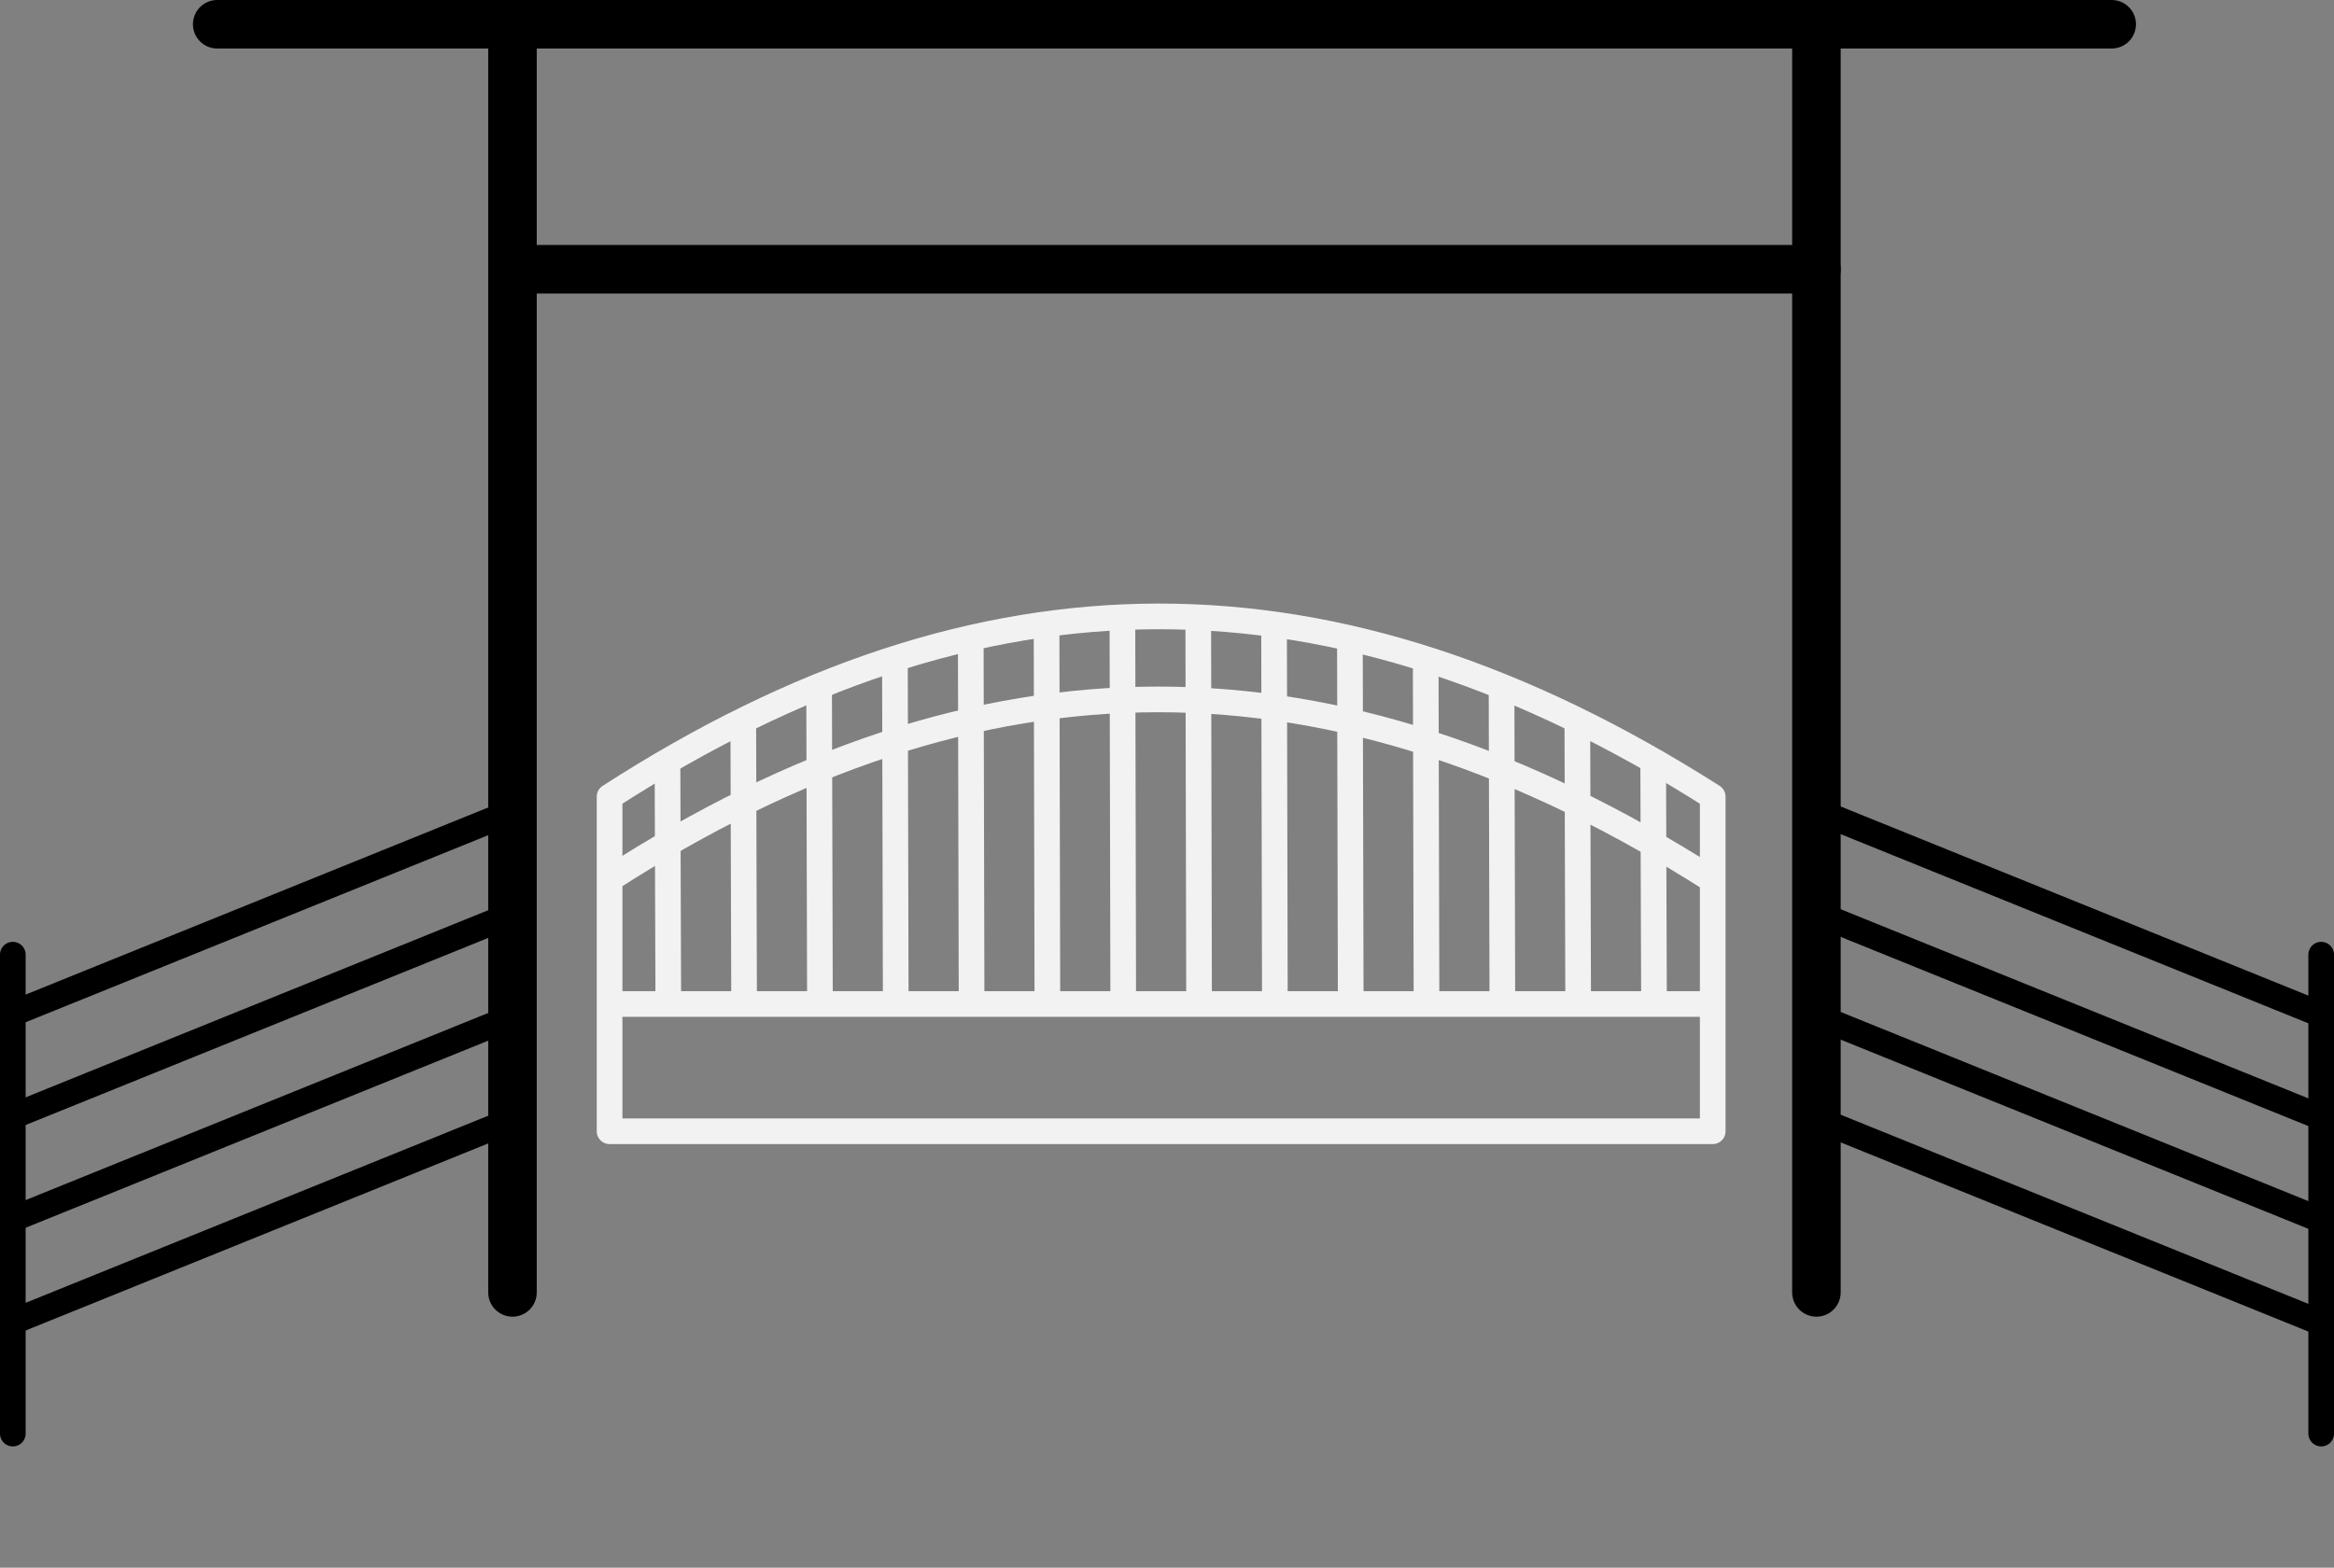 <?xml version="1.0" encoding="UTF-8" standalone="no"?>
<!-- Created with Inkscape (http://www.inkscape.org/) -->

<svg
   width="48.098mm"
   height="32.316mm"
   viewBox="0 0 48.098 32.316"
   version="1.1"
   id="svg5"
   inkscape:version="1.2 (dc2aedaf03, 2022-05-15)"
   sodipodi:docname="entry-vector2.svg"
   xmlns:inkscape="http://www.inkscape.org/namespaces/inkscape"
   xmlns:sodipodi="http://sodipodi.sourceforge.net/DTD/sodipodi-0.dtd"
   xmlns="http://www.w3.org/2000/svg"
   xmlns:svg="http://www.w3.org/2000/svg">
  <rect x="0" y="0" width="48.098" height="32.316" fill="#808080" stroke="none"/>
  <sodipodi:namedview
     id="namedview7"
     pagecolor="#ffffff"
     bordercolor="#666666"
     borderopacity="1.0"
     inkscape:showpageshadow="2"
     inkscape:pageopacity="0.0"
     inkscape:pagecheckerboard="0"
     inkscape:deskcolor="#d1d1d1"
     inkscape:document-units="mm"
     showgrid="false"
     inkscape:zoom="3.0418166"
     inkscape:cx="83.173982"
     inkscape:cy="88.598373"
     inkscape:window-width="1366"
     inkscape:window-height="712"
     inkscape:window-x="0"
     inkscape:window-y="0"
     inkscape:window-maximized="1"
     inkscape:current-layer="layer1" />
  <defs
     id="defs2">
    <inkscape:path-effect
       effect="powerstroke"
       id="path-effect467"
       is_visible="true"
       lpeversion="1"
       offset_points="0.225,1.898"
       not_jump="true"
       sort_points="true"
       interpolator_type="CentripetalCatmullRom"
       interpolator_beta="0.75"
       start_linecap_type="round"
       linejoin_type="spiro"
       miter_limit="4"
       scale_width="1"
       end_linecap_type="round" />
    <inkscape:path-effect
       effect="simplify"
       id="path-effect465"
       is_visible="true"
       lpeversion="1"
       steps="1"
       threshold="0.006"
       smooth_angles="0"
       helper_size="0"
       simplify_individual_paths="false"
       simplify_just_coalesce="false"
       step="1" />
    <inkscape:path-effect
       effect="powerstroke"
       id="path-effect460"
       is_visible="true"
       lpeversion="1"
       offset_points="0.222,1.567"
       not_jump="true"
       sort_points="true"
       interpolator_type="CentripetalCatmullRom"
       interpolator_beta="0.75"
       start_linecap_type="round"
       linejoin_type="spiro"
       miter_limit="4"
       scale_width="1"
       end_linecap_type="round" />
    <inkscape:path-effect
       effect="simplify"
       id="path-effect458"
       is_visible="true"
       lpeversion="1"
       steps="1"
       threshold="0.006"
       smooth_angles="0"
       helper_size="0"
       simplify_individual_paths="false"
       simplify_just_coalesce="false"
       step="1" />
    <inkscape:path-effect
       effect="powerstroke"
       id="path-effect453"
       is_visible="true"
       lpeversion="1"
       offset_points="0.374,1.706"
       not_jump="true"
       sort_points="true"
       interpolator_type="CentripetalCatmullRom"
       interpolator_beta="0.75"
       start_linecap_type="round"
       linejoin_type="spiro"
       miter_limit="4"
       scale_width="1"
       end_linecap_type="round" />
    <inkscape:path-effect
       effect="simplify"
       id="path-effect451"
       is_visible="true"
       lpeversion="1"
       steps="1"
       threshold="0.006"
       smooth_angles="0"
       helper_size="0"
       simplify_individual_paths="false"
       simplify_just_coalesce="false"
       step="1" />
    <inkscape:path-effect
       effect="powerstroke"
       id="path-effect446"
       is_visible="true"
       lpeversion="1"
       offset_points="0.333,1.589"
       not_jump="true"
       sort_points="true"
       interpolator_type="CentripetalCatmullRom"
       interpolator_beta="0.75"
       start_linecap_type="round"
       linejoin_type="spiro"
       miter_limit="4"
       scale_width="1"
       end_linecap_type="round" />
    <inkscape:path-effect
       effect="simplify"
       id="path-effect444"
       is_visible="true"
       lpeversion="1"
       steps="1"
       threshold="0.006"
       smooth_angles="0"
       helper_size="0"
       simplify_individual_paths="false"
       simplify_just_coalesce="false"
       step="1" />
    <inkscape:path-effect
       effect="powerstroke"
       id="path-effect439"
       is_visible="true"
       lpeversion="1"
       offset_points="1.15,1.773 | 5.635,3.685"
       not_jump="true"
       sort_points="true"
       interpolator_type="CentripetalCatmullRom"
       interpolator_beta="0.75"
       start_linecap_type="round"
       linejoin_type="spiro"
       miter_limit="4"
       scale_width="1"
       end_linecap_type="round" />
    <inkscape:path-effect
       effect="simplify"
       id="path-effect437"
       is_visible="true"
       lpeversion="1"
       steps="1"
       threshold="0.006"
       smooth_angles="0"
       helper_size="0"
       simplify_individual_paths="false"
       simplify_just_coalesce="false"
       step="1" />
    <inkscape:path-effect
       effect="powerstroke"
       id="path-effect380"
       is_visible="true"
       lpeversion="1"
       offset_points="0.87,1.345 | 4.41,1.832"
       not_jump="true"
       sort_points="true"
       interpolator_type="CentripetalCatmullRom"
       interpolator_beta="0.75"
       start_linecap_type="round"
       linejoin_type="spiro"
       miter_limit="4"
       scale_width="1"
       end_linecap_type="round" />
    <inkscape:path-effect
       effect="simplify"
       id="path-effect378"
       is_visible="true"
       lpeversion="1"
       steps="1"
       threshold="0.006"
       smooth_angles="0"
       helper_size="0"
       simplify_individual_paths="false"
       simplify_just_coalesce="false"
       step="1" />
    <inkscape:path-effect
       effect="powerstroke"
       id="path-effect373"
       is_visible="true"
       lpeversion="1"
       offset_points="0.315,1.423"
       not_jump="true"
       sort_points="true"
       interpolator_type="CentripetalCatmullRom"
       interpolator_beta="0.75"
       start_linecap_type="round"
       linejoin_type="spiro"
       miter_limit="4"
       scale_width="1"
       end_linecap_type="round" />
    <inkscape:path-effect
       effect="simplify"
       id="path-effect371"
       is_visible="true"
       lpeversion="1"
       steps="1"
       threshold="0.006"
       smooth_angles="0"
       helper_size="0"
       simplify_individual_paths="false"
       simplify_just_coalesce="false"
       step="1" />
    <inkscape:path-effect
       effect="powerstroke"
       id="path-effect366"
       is_visible="true"
       lpeversion="1"
       offset_points="0.595,1.765"
       not_jump="true"
       sort_points="true"
       interpolator_type="CentripetalCatmullRom"
       interpolator_beta="0.75"
       start_linecap_type="round"
       linejoin_type="spiro"
       miter_limit="4"
       scale_width="1"
       end_linecap_type="round" />
    <inkscape:path-effect
       effect="simplify"
       id="path-effect364"
       is_visible="true"
       lpeversion="1"
       steps="1"
       threshold="0.006"
       smooth_angles="0"
       helper_size="0"
       simplify_individual_paths="false"
       simplify_just_coalesce="false"
       step="1" />
    <inkscape:path-effect
       effect="powerstroke"
       id="path-effect359"
       is_visible="true"
       lpeversion="1"
       offset_points="0.275,0.774 | 1.763,0.949"
       not_jump="true"
       sort_points="true"
       interpolator_type="CentripetalCatmullRom"
       interpolator_beta="0.75"
       start_linecap_type="round"
       linejoin_type="spiro"
       miter_limit="4"
       scale_width="1"
       end_linecap_type="round" />
    <inkscape:path-effect
       effect="simplify"
       id="path-effect357"
       is_visible="true"
       lpeversion="1"
       steps="1"
       threshold="0.006"
       smooth_angles="0"
       helper_size="0"
       simplify_individual_paths="false"
       simplify_just_coalesce="false"
       step="1" />
    <inkscape:path-effect
       effect="powerstroke"
       id="path-effect352"
       is_visible="true"
       lpeversion="1"
       offset_points="0.529,0.953 | 2.662,1.205"
       not_jump="true"
       sort_points="true"
       interpolator_type="CentripetalCatmullRom"
       interpolator_beta="0.75"
       start_linecap_type="round"
       linejoin_type="spiro"
       miter_limit="4"
       scale_width="1"
       end_linecap_type="round" />
    <inkscape:path-effect
       effect="simplify"
       id="path-effect350"
       is_visible="true"
       lpeversion="1"
       steps="1"
       threshold="0.006"
       smooth_angles="0"
       helper_size="0"
       simplify_individual_paths="false"
       simplify_just_coalesce="false"
       step="1" />
    <inkscape:path-effect
       effect="powerstroke"
       id="path-effect345"
       is_visible="true"
       lpeversion="1"
       offset_points="0.418,0.28"
       not_jump="true"
       sort_points="true"
       interpolator_type="CentripetalCatmullRom"
       interpolator_beta="0.75"
       start_linecap_type="round"
       linejoin_type="spiro"
       miter_limit="4"
       scale_width="1"
       end_linecap_type="round" />
    <inkscape:path-effect
       effect="simplify"
       id="path-effect343"
       is_visible="true"
       lpeversion="1"
       steps="1"
       threshold="0.006"
       smooth_angles="0"
       helper_size="0"
       simplify_individual_paths="false"
       simplify_just_coalesce="false"
       step="1" />
    <inkscape:path-effect
       effect="powerstroke"
       id="path-effect338"
       is_visible="true"
       lpeversion="1"
       offset_points="0.463,1.964"
       not_jump="true"
       sort_points="true"
       interpolator_type="CentripetalCatmullRom"
       interpolator_beta="0.75"
       start_linecap_type="round"
       linejoin_type="spiro"
       miter_limit="4"
       scale_width="1"
       end_linecap_type="round" />
    <inkscape:path-effect
       effect="simplify"
       id="path-effect336"
       is_visible="true"
       lpeversion="1"
       steps="1"
       threshold="0.006"
       smooth_angles="0"
       helper_size="0"
       simplify_individual_paths="false"
       simplify_just_coalesce="false"
       step="1" />
    <inkscape:path-effect
       effect="powerstroke"
       id="path-effect331"
       is_visible="true"
       lpeversion="1"
       offset_points="0.331,1.649 | 1.705,2.069"
       not_jump="true"
       sort_points="true"
       interpolator_type="CentripetalCatmullRom"
       interpolator_beta="0.75"
       start_linecap_type="round"
       linejoin_type="spiro"
       miter_limit="4"
       scale_width="1"
       end_linecap_type="round" />
    <inkscape:path-effect
       effect="simplify"
       id="path-effect329"
       is_visible="true"
       lpeversion="1"
       steps="1"
       threshold="0.006"
       smooth_angles="0"
       helper_size="0"
       simplify_individual_paths="false"
       simplify_just_coalesce="false"
       step="1" />
    <inkscape:path-effect
       effect="powerstroke"
       id="path-effect324"
       is_visible="true"
       lpeversion="1"
       offset_points="0.657,1.734 | 3.712,3.119"
       not_jump="true"
       sort_points="true"
       interpolator_type="CentripetalCatmullRom"
       interpolator_beta="0.75"
       start_linecap_type="round"
       linejoin_type="spiro"
       miter_limit="4"
       scale_width="1"
       end_linecap_type="round" />
    <inkscape:path-effect
       effect="simplify"
       id="path-effect322"
       is_visible="true"
       lpeversion="1"
       steps="1"
       threshold="0.006"
       smooth_angles="0"
       helper_size="0"
       simplify_individual_paths="false"
       simplify_just_coalesce="false"
       step="1" />
    <inkscape:path-effect
       effect="powerstroke"
       id="path-effect317"
       is_visible="true"
       lpeversion="1"
       offset_points="0.71,2.687 | 5.097,3.15"
       not_jump="true"
       sort_points="true"
       interpolator_type="CentripetalCatmullRom"
       interpolator_beta="0.75"
       start_linecap_type="round"
       linejoin_type="spiro"
       miter_limit="4"
       scale_width="1"
       end_linecap_type="round" />
    <inkscape:path-effect
       effect="simplify"
       id="path-effect315"
       is_visible="true"
       lpeversion="1"
       steps="1"
       threshold="0.006"
       smooth_angles="0"
       helper_size="0"
       simplify_individual_paths="false"
       simplify_just_coalesce="false"
       step="1" />
    <inkscape:path-effect
       effect="powerstroke"
       id="path-effect310"
       is_visible="true"
       lpeversion="1"
       offset_points="0.569,2.979"
       not_jump="true"
       sort_points="true"
       interpolator_type="CentripetalCatmullRom"
       interpolator_beta="0.75"
       start_linecap_type="round"
       linejoin_type="spiro"
       miter_limit="4"
       scale_width="1"
       end_linecap_type="round" />
    <inkscape:path-effect
       effect="simplify"
       id="path-effect308"
       is_visible="true"
       lpeversion="1"
       steps="1"
       threshold="0.006"
       smooth_angles="0"
       helper_size="0"
       simplify_individual_paths="false"
       simplify_just_coalesce="false"
       step="1" />
    <inkscape:path-effect
       effect="powerstroke"
       id="path-effect303"
       is_visible="true"
       lpeversion="1"
       offset_points="0.507,1.964 | 4.101,2.648"
       not_jump="true"
       sort_points="true"
       interpolator_type="CentripetalCatmullRom"
       interpolator_beta="0.75"
       start_linecap_type="round"
       linejoin_type="spiro"
       miter_limit="4"
       scale_width="1"
       end_linecap_type="round" />
    <inkscape:path-effect
       effect="simplify"
       id="path-effect301"
       is_visible="true"
       lpeversion="1"
       steps="1"
       threshold="0.006"
       smooth_angles="0"
       helper_size="0"
       simplify_individual_paths="false"
       simplify_just_coalesce="false"
       step="1" />
    <inkscape:path-effect
       effect="powerstroke"
       id="path-effect296"
       is_visible="true"
       lpeversion="1"
       offset_points="0.56,2.613"
       not_jump="true"
       sort_points="true"
       interpolator_type="CentripetalCatmullRom"
       interpolator_beta="0.75"
       start_linecap_type="round"
       linejoin_type="spiro"
       miter_limit="4"
       scale_width="1"
       end_linecap_type="round" />
    <inkscape:path-effect
       effect="simplify"
       id="path-effect294"
       is_visible="true"
       lpeversion="1"
       steps="1"
       threshold="0.006"
       smooth_angles="0"
       helper_size="0"
       simplify_individual_paths="false"
       simplify_just_coalesce="false"
       step="1" />
    <inkscape:path-effect
       effect="powerstroke"
       id="path-effect289"
       is_visible="true"
       lpeversion="1"
       offset_points="0.431,2.924 | 2.933,3.422"
       not_jump="true"
       sort_points="true"
       interpolator_type="CentripetalCatmullRom"
       interpolator_beta="0.75"
       start_linecap_type="round"
       linejoin_type="spiro"
       miter_limit="4"
       scale_width="1"
       end_linecap_type="round" />
    <inkscape:path-effect
       effect="simplify"
       id="path-effect287"
       is_visible="true"
       lpeversion="1"
       steps="1"
       threshold="0.006"
       smooth_angles="0"
       helper_size="0"
       simplify_individual_paths="false"
       simplify_just_coalesce="false"
       step="1" />
    <inkscape:path-effect
       effect="powerstroke"
       id="path-effect282"
       is_visible="true"
       lpeversion="1"
       offset_points="0.495,0.933 | 2.456,1.085"
       not_jump="true"
       sort_points="true"
       interpolator_type="CentripetalCatmullRom"
       interpolator_beta="0.75"
       start_linecap_type="round"
       linejoin_type="spiro"
       miter_limit="4"
       scale_width="1"
       end_linecap_type="round" />
    <inkscape:path-effect
       effect="simplify"
       id="path-effect280"
       is_visible="true"
       lpeversion="1"
       steps="1"
       threshold="0.006"
       smooth_angles="0"
       helper_size="0"
       simplify_individual_paths="false"
       simplify_just_coalesce="false"
       step="1" />
    <inkscape:path-effect
       effect="powerstroke"
       id="path-effect275"
       is_visible="true"
       lpeversion="1"
       offset_points="0.222,1.03"
       not_jump="true"
       sort_points="true"
       interpolator_type="CentripetalCatmullRom"
       interpolator_beta="0.75"
       start_linecap_type="round"
       linejoin_type="spiro"
       miter_limit="4"
       scale_width="1"
       end_linecap_type="round" />
    <inkscape:path-effect
       effect="simplify"
       id="path-effect273"
       is_visible="true"
       lpeversion="1"
       steps="1"
       threshold="0.006"
       smooth_angles="0"
       helper_size="0"
       simplify_individual_paths="false"
       simplify_just_coalesce="false"
       step="1" />
    <inkscape:path-effect
       effect="powerstroke"
       id="path-effect268"
       is_visible="true"
       lpeversion="1"
       offset_points="0.251,0.879 | 1.716,1.011"
       not_jump="true"
       sort_points="true"
       interpolator_type="CentripetalCatmullRom"
       interpolator_beta="0.75"
       start_linecap_type="round"
       linejoin_type="spiro"
       miter_limit="4"
       scale_width="1"
       end_linecap_type="round" />
    <inkscape:path-effect
       effect="simplify"
       id="path-effect266"
       is_visible="true"
       lpeversion="1"
       steps="1"
       threshold="0.006"
       smooth_angles="0"
       helper_size="0"
       simplify_individual_paths="false"
       simplify_just_coalesce="false"
       step="1" />
    <inkscape:path-effect
       effect="powerstroke"
       id="path-effect261"
       is_visible="true"
       lpeversion="1"
       offset_points="0.433,1.24"
       not_jump="true"
       sort_points="true"
       interpolator_type="CentripetalCatmullRom"
       interpolator_beta="0.75"
       start_linecap_type="round"
       linejoin_type="spiro"
       miter_limit="4"
       scale_width="1"
       end_linecap_type="round" />
    <inkscape:path-effect
       effect="simplify"
       id="path-effect259"
       is_visible="true"
       lpeversion="1"
       steps="1"
       threshold="0.006"
       smooth_angles="0"
       helper_size="0"
       simplify_individual_paths="false"
       simplify_just_coalesce="false"
       step="1" />
    <inkscape:path-effect
       effect="powerstroke"
       id="path-effect254"
       is_visible="true"
       lpeversion="1"
       offset_points="0.31,0.898"
       not_jump="true"
       sort_points="true"
       interpolator_type="CentripetalCatmullRom"
       interpolator_beta="0.75"
       start_linecap_type="round"
       linejoin_type="spiro"
       miter_limit="4"
       scale_width="1"
       end_linecap_type="round" />
    <inkscape:path-effect
       effect="simplify"
       id="path-effect252"
       is_visible="true"
       lpeversion="1"
       steps="1"
       threshold="0.006"
       smooth_angles="0"
       helper_size="0"
       simplify_individual_paths="false"
       simplify_just_coalesce="false"
       step="1" />
    <inkscape:path-effect
       effect="powerstroke"
       id="path-effect247"
       is_visible="true"
       lpeversion="1"
       offset_points="0.896,0.941"
       not_jump="true"
       sort_points="true"
       interpolator_type="CentripetalCatmullRom"
       interpolator_beta="0.75"
       start_linecap_type="round"
       linejoin_type="spiro"
       miter_limit="4"
       scale_width="1"
       end_linecap_type="round" />
    <inkscape:path-effect
       effect="simplify"
       id="path-effect245"
       is_visible="true"
       lpeversion="1"
       steps="1"
       threshold="0.006"
       smooth_angles="0"
       helper_size="0"
       simplify_individual_paths="false"
       simplify_just_coalesce="false"
       step="1" />
    <inkscape:path-effect
       effect="powerstroke"
       id="path-effect240"
       is_visible="true"
       lpeversion="1"
       offset_points="0.324,0.875 | 1.685,0.98"
       not_jump="true"
       sort_points="true"
       interpolator_type="CentripetalCatmullRom"
       interpolator_beta="0.75"
       start_linecap_type="round"
       linejoin_type="spiro"
       miter_limit="4"
       scale_width="1"
       end_linecap_type="round" />
    <inkscape:path-effect
       effect="simplify"
       id="path-effect238"
       is_visible="true"
       lpeversion="1"
       steps="1"
       threshold="0.006"
       smooth_angles="0"
       helper_size="0"
       simplify_individual_paths="false"
       simplify_just_coalesce="false"
       step="1" />
    <inkscape:path-effect
       effect="powerstroke"
       id="path-effect233"
       is_visible="true"
       lpeversion="1"
       offset_points="0.222,0.739 | 1.749,1.015"
       not_jump="true"
       sort_points="true"
       interpolator_type="CentripetalCatmullRom"
       interpolator_beta="0.75"
       start_linecap_type="round"
       linejoin_type="spiro"
       miter_limit="4"
       scale_width="1"
       end_linecap_type="round" />
    <inkscape:path-effect
       effect="simplify"
       id="path-effect231"
       is_visible="true"
       lpeversion="1"
       steps="1"
       threshold="0.006"
       smooth_angles="0"
       helper_size="0"
       simplify_individual_paths="false"
       simplify_just_coalesce="false"
       step="1" />
    <inkscape:path-effect
       effect="powerstroke"
       id="path-effect226"
       is_visible="true"
       lpeversion="1"
       offset_points="0.49,0.984 | 3.57,1.369"
       not_jump="true"
       sort_points="true"
       interpolator_type="CentripetalCatmullRom"
       interpolator_beta="0.75"
       start_linecap_type="round"
       linejoin_type="spiro"
       miter_limit="4"
       scale_width="1"
       end_linecap_type="round" />
    <inkscape:path-effect
       effect="simplify"
       id="path-effect224"
       is_visible="true"
       lpeversion="1"
       steps="1"
       threshold="0.006"
       smooth_angles="0"
       helper_size="0"
       simplify_individual_paths="false"
       simplify_just_coalesce="false"
       step="1" />
    <inkscape:path-effect
       effect="powerstroke"
       id="path-effect219"
       is_visible="true"
       lpeversion="1"
       offset_points="0.386,1.295 | 1.388,1.629"
       not_jump="true"
       sort_points="true"
       interpolator_type="CentripetalCatmullRom"
       interpolator_beta="0.75"
       start_linecap_type="round"
       linejoin_type="spiro"
       miter_limit="4"
       scale_width="1"
       end_linecap_type="round" />
    <inkscape:path-effect
       effect="simplify"
       id="path-effect217"
       is_visible="true"
       lpeversion="1"
       steps="1"
       threshold="0.006"
       smooth_angles="0"
       helper_size="0"
       simplify_individual_paths="false"
       simplify_just_coalesce="false"
       step="1" />
    <inkscape:path-effect
       effect="powerstroke"
       id="path-effect212"
       is_visible="true"
       lpeversion="1"
       offset_points="0.624,1.272 | 3.375,1.808"
       not_jump="true"
       sort_points="true"
       interpolator_type="CentripetalCatmullRom"
       interpolator_beta="0.75"
       start_linecap_type="round"
       linejoin_type="spiro"
       miter_limit="4"
       scale_width="1"
       end_linecap_type="round" />
    <inkscape:path-effect
       effect="simplify"
       id="path-effect210"
       is_visible="true"
       lpeversion="1"
       steps="1"
       threshold="0.006"
       smooth_angles="0"
       helper_size="0"
       simplify_individual_paths="false"
       simplify_just_coalesce="false"
       step="1" />
    <inkscape:path-effect
       effect="powerstroke"
       id="path-effect205"
       is_visible="true"
       lpeversion="1"
       offset_points="0.104,1.283 | 0.288,1.45"
       not_jump="true"
       sort_points="true"
       interpolator_type="CentripetalCatmullRom"
       interpolator_beta="0.75"
       start_linecap_type="round"
       linejoin_type="spiro"
       miter_limit="4"
       scale_width="1"
       end_linecap_type="round" />
    <inkscape:path-effect
       effect="simplify"
       id="path-effect203"
       is_visible="true"
       lpeversion="1"
       steps="1"
       threshold="0.006"
       smooth_angles="0"
       helper_size="0"
       simplify_individual_paths="false"
       simplify_just_coalesce="false"
       step="1" />
    <inkscape:path-effect
       effect="powerstroke"
       id="path-effect198"
       is_visible="true"
       lpeversion="1"
       offset_points="0.91,1.054 | 7.575,3.119"
       not_jump="true"
       sort_points="true"
       interpolator_type="CentripetalCatmullRom"
       interpolator_beta="0.75"
       start_linecap_type="round"
       linejoin_type="spiro"
       miter_limit="4"
       scale_width="1"
       end_linecap_type="round" />
    <inkscape:path-effect
       effect="simplify"
       id="path-effect196"
       is_visible="true"
       lpeversion="1"
       steps="1"
       threshold="0.006"
       smooth_angles="0"
       helper_size="0"
       simplify_individual_paths="false"
       simplify_just_coalesce="false"
       step="1" />
  </defs>
  <g
     inkscape:label="Layer 1"
     inkscape:groupmode="layer"
     id="layer1"
     transform="translate(-0.242,-5.21)">
    <path
       style="fill:none;stroke:#000000;stroke-width:1;stroke-linecap:round;stroke-linejoin:round;stroke-dasharray:none;stroke-opacity:1"
       d="M 4.718,5.71 H 43.759"
       id="path27798" />
    <path
       style="fill:none;stroke:#000000;stroke-width:1;stroke-linecap:round;stroke-linejoin:round;stroke-dasharray:none;stroke-opacity:1"
       d="M 10.803,10.76 H 37.674"
       id="path27800" />
    <path
       style="fill:none;stroke:#000000;stroke-width:1;stroke-linecap:round;stroke-linejoin:round;stroke-dasharray:none;stroke-opacity:1"
       d="M 10.803,5.976 V 31.851"
       id="path27802" />
    <path
       style="fill:none;stroke:#000000;stroke-width:1;stroke-linecap:round;stroke-linejoin:round;stroke-dasharray:none;stroke-opacity:1"
       d="M 37.674,5.976 V 31.851"
       id="path27804" />
    <path
       style="fill:none;stroke:#000000;stroke-width:0.529;stroke-linecap:round;stroke-linejoin:round;stroke-dasharray:none;stroke-opacity:1"
       d="M 10.803,21.938 0.506,26.104"
       id="path27808" />
    <path
       style="fill:none;stroke:#000000;stroke-width:0.529;stroke-linecap:round;stroke-linejoin:round;stroke-dasharray:none;stroke-opacity:1"
       d="M 10.803,24.056 0.506,28.222"
       id="path27810" />
    <path
       style="fill:none;stroke:#000000;stroke-width:0.529;stroke-linecap:round;stroke-linejoin:round;stroke-dasharray:none;stroke-opacity:1"
       d="M 10.803,26.174 0.506,30.34"
       id="path27812" />
    <path
       style="fill:none;stroke:#000000;stroke-width:0.529;stroke-linecap:round;stroke-linejoin:round;stroke-dasharray:none;stroke-opacity:1"
       d="M 10.803,28.292 0.506,32.458"
       id="path27814" />
    <path
       style="fill:none;stroke:#000000;stroke-width:0.529;stroke-linecap:round;stroke-linejoin:round;stroke-dasharray:none;stroke-opacity:1"
       d="m 0.506,24.889 v 9.872"
       id="path27818" />
    <path
       style="fill:none;stroke:#000000;stroke-width:0.529;stroke-linecap:round;stroke-linejoin:round;stroke-dasharray:none;stroke-opacity:1"
       d="M 37.726,21.938 48.023,26.104"
       id="path27820" />
    <path
       style="fill:none;stroke:#000000;stroke-width:0.529;stroke-linecap:round;stroke-linejoin:round;stroke-dasharray:none;stroke-opacity:1"
       d="M 37.726,24.056 48.023,28.222"
       id="path27822" />
    <path
       style="fill:none;stroke:#000000;stroke-width:0.529;stroke-linecap:round;stroke-linejoin:round;stroke-dasharray:none;stroke-opacity:1"
       d="M 37.726,26.174 48.023,30.34"
       id="path27824" />
    <path
       style="fill:none;stroke:#000000;stroke-width:0.529;stroke-linecap:round;stroke-linejoin:round;stroke-dasharray:none;stroke-opacity:1"
       d="M 37.726,28.292 48.023,32.458"
       id="path27826" />
    <path
       style="fill:none;stroke:#000000;stroke-width:0.529;stroke-linecap:round;stroke-linejoin:round;stroke-dasharray:none;stroke-opacity:1"
       d="m 48.076,24.889 v 9.872"
       id="path27828" />
    <path
       style="fill:none;stroke:#f2f2f2;stroke-width:0.529;stroke-linecap:round;stroke-linejoin:round;stroke-dasharray:none;stroke-opacity:1"
       d="m 12.804,21.632 v 6.897 h 22.733 V 21.632 c -7.8,-4.967 -15.073,-4.942 -22.733,0 z"
       id="path28385"
       sodipodi:nodetypes="ccccc" />
    <path
       d="m 35.519,23.343 c -7.8,-4.967 -15.073,-4.942 -22.733,0"
       style="fill:none;stroke:#f2f2f2;stroke-width:0.529;stroke-linecap:butt;stroke-linejoin:miter;stroke-dasharray:none;stroke-opacity:1"
       id="path28444"
       sodipodi:nodetypes="cc" />
    <path
       style="fill:none;stroke:#f2f2f2;stroke-width:0.529;stroke-linecap:butt;stroke-linejoin:miter;stroke-dasharray:none;stroke-opacity:1"
       d="M 12.766,25.906 H 35.499"
       id="path28474" />
    <path
       style="fill:none;stroke:#f2f2f2;stroke-width:0.529;stroke-linecap:butt;stroke-linejoin:miter;stroke-dasharray:none;stroke-opacity:1"
       d="m 21.826,25.906 -0.017,-7.832"
       id="path28541"
       sodipodi:nodetypes="cc" />
    <path
       style="fill:none;stroke:#f2f2f2;stroke-width:0.529;stroke-linecap:butt;stroke-linejoin:miter;stroke-dasharray:none;stroke-opacity:1"
       d="m 20.264,25.906 -0.017,-7.547"
       id="path28551"
       sodipodi:nodetypes="cc" />
    <path
       style="fill:none;stroke:#f2f2f2;stroke-width:0.529;stroke-linecap:butt;stroke-linejoin:miter;stroke-dasharray:none;stroke-opacity:1"
       d="m 34.327,25.906 -0.017,-5.017"
       id="path28543"
       sodipodi:nodetypes="cc" />
    <path
       style="fill:none;stroke:#f2f2f2;stroke-width:0.529;stroke-linecap:butt;stroke-linejoin:miter;stroke-dasharray:none;stroke-opacity:1"
       d="m 18.701,25.906 -0.017,-7.12"
       id="path28553"
       sodipodi:nodetypes="cc" />
    <path
       style="fill:none;stroke:#f2f2f2;stroke-width:0.529;stroke-linecap:butt;stroke-linejoin:miter;stroke-dasharray:none;stroke-opacity:1"
       d="m 32.764,25.906 -0.017,-5.848"
       id="path28545"
       sodipodi:nodetypes="cc" />
    <path
       style="fill:none;stroke:#f2f2f2;stroke-width:0.529;stroke-linecap:butt;stroke-linejoin:miter;stroke-dasharray:none;stroke-opacity:1"
       d="m 17.139,25.906 -0.017,-6.548"
       id="path28555"
       sodipodi:nodetypes="cc" />
    <path
       style="fill:none;stroke:#f2f2f2;stroke-width:0.529;stroke-linecap:butt;stroke-linejoin:miter;stroke-dasharray:none;stroke-opacity:1"
       d="m 31.202,25.906 -0.017,-6.548"
       id="path28547"
       sodipodi:nodetypes="cc" />
    <path
       style="fill:none;stroke:#f2f2f2;stroke-width:0.529;stroke-linecap:butt;stroke-linejoin:miter;stroke-dasharray:none;stroke-opacity:1"
       d="m 15.576,25.906 -0.017,-5.848"
       id="path28557"
       sodipodi:nodetypes="cc" />
    <path
       style="fill:none;stroke:#f2f2f2;stroke-width:0.529;stroke-linecap:butt;stroke-linejoin:miter;stroke-dasharray:none;stroke-opacity:1"
       d="m 29.639,25.906 -0.017,-7.12"
       id="path28549"
       sodipodi:nodetypes="cc" />
    <path
       style="fill:none;stroke:#f2f2f2;stroke-width:0.529;stroke-linecap:butt;stroke-linejoin:miter;stroke-dasharray:none;stroke-opacity:1"
       d="m 14.014,25.906 -0.017,-5.017"
       id="path28559"
       sodipodi:nodetypes="cc" />
    <path
       style="fill:none;stroke:#f2f2f2;stroke-width:0.529;stroke-linecap:butt;stroke-linejoin:miter;stroke-dasharray:none;stroke-opacity:1"
       d="m 26.514,25.906 -0.017,-7.832"
       id="path28539"
       sodipodi:nodetypes="cc" />
    <path
       style="fill:none;stroke:#f2f2f2;stroke-width:0.529;stroke-linecap:butt;stroke-linejoin:miter;stroke-dasharray:none;stroke-opacity:1"
       d="m 23.389,25.906 -0.017,-7.971"
       id="path28561"
       sodipodi:nodetypes="cc" />
    <path
       style="fill:none;stroke:#f2f2f2;stroke-width:0.529;stroke-linecap:butt;stroke-linejoin:miter;stroke-dasharray:none;stroke-opacity:1"
       d="m 28.077,25.906 -0.017,-7.547"
       id="path28563"
       sodipodi:nodetypes="cc" />
    <path
       style="fill:none;stroke:#f2f2f2;stroke-width:0.529;stroke-linecap:butt;stroke-linejoin:miter;stroke-dasharray:none;stroke-opacity:1"
       d="m 24.952,25.906 -0.017,-7.971"
       id="path28565"
       sodipodi:nodetypes="cc" />
  </g>
</svg>
